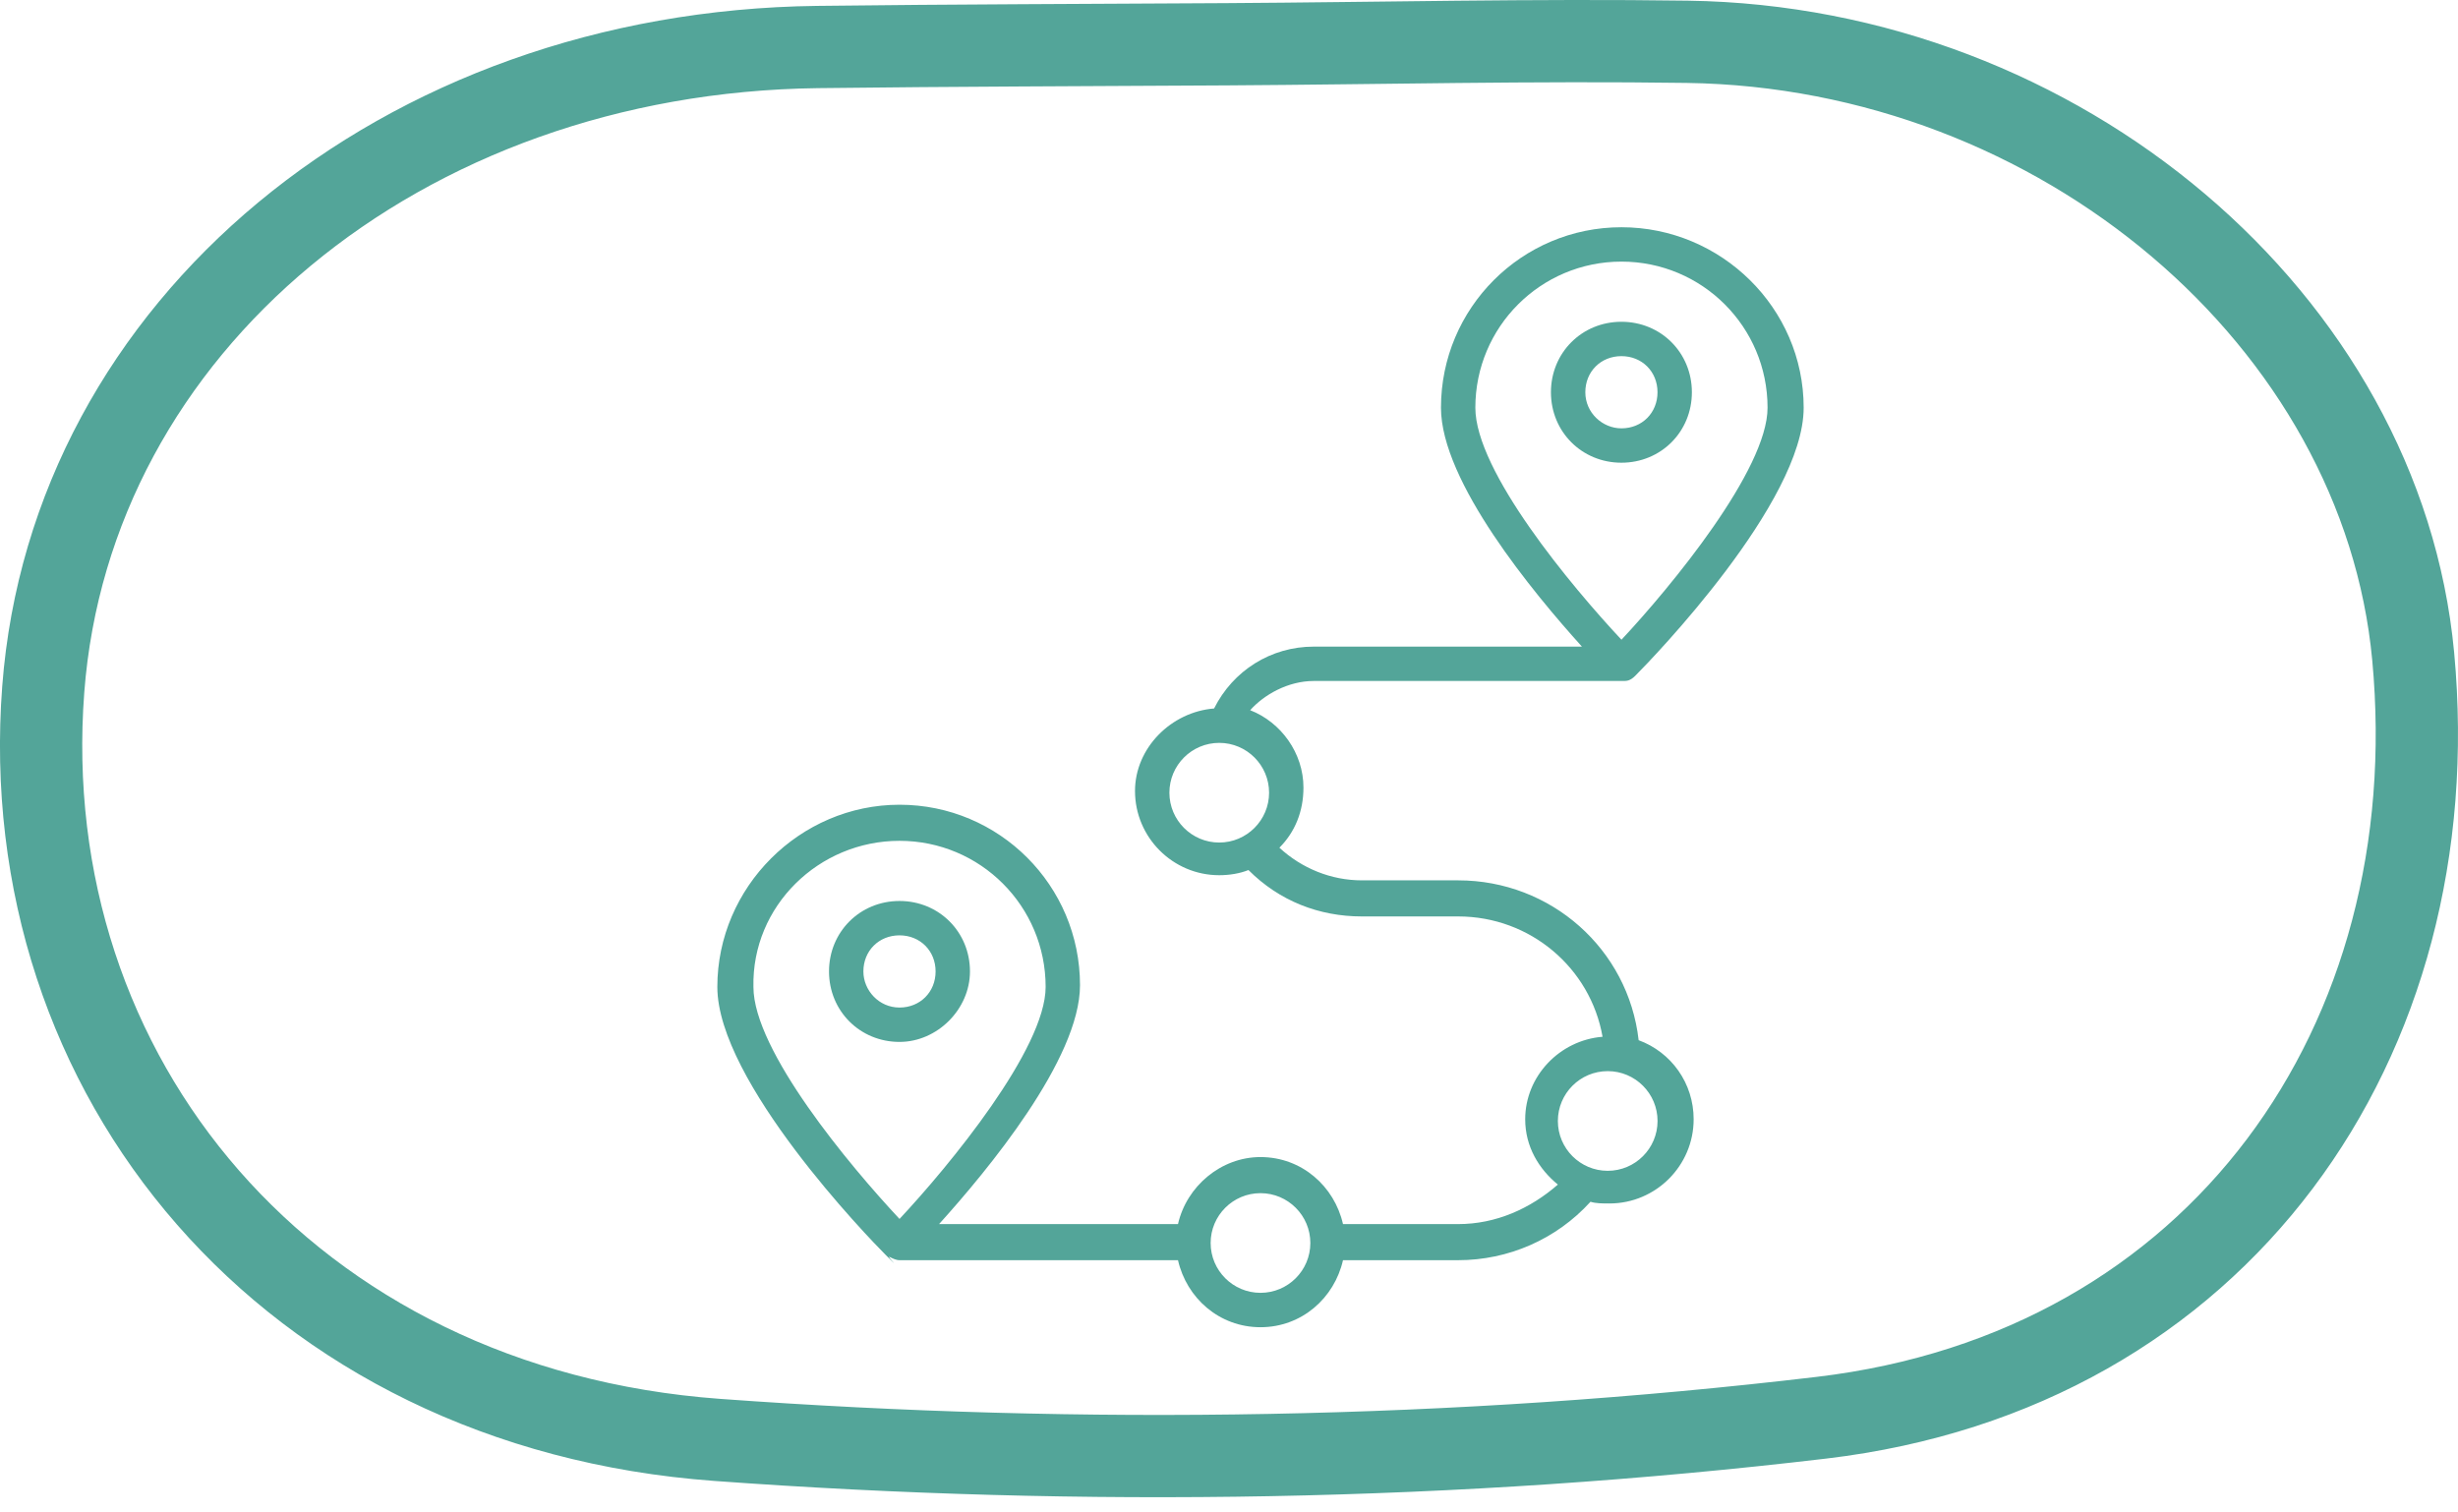 <?xml version="1.0" encoding="UTF-8"?>
<svg xmlns="http://www.w3.org/2000/svg" width="117" height="72" viewBox="0 0 117 72" fill="none">
  <g clip-path="url(#clip0_431_1904)">
    <path d="M80.315 1.99C98.064 2.245 113.375 15.272 114.867 31.242C116.577 49.564 105.627 65.249 86.706 67.49C69.363 69.545 51.562 69.82 34.135 68.546C13.69 67.05 0.661 51.204 2.059 32.813C3.375 15.536 19.099 2.479 38.918 2.238C45.411 2.159 51.905 2.147 58.398 2.107C65.703 2.062 73.012 1.886 80.315 1.99Z" stroke="#53A599" stroke-width="3.916" stroke-miterlimit="10"></path>
    <path d="M46.17 46.245C46.17 44.364 44.697 42.891 42.816 42.891C40.934 42.891 39.461 44.364 39.461 46.245C39.461 48.127 40.934 49.6 42.816 49.6C44.615 49.6 46.17 48.045 46.17 46.245ZM41.097 46.245C41.097 45.264 41.834 44.527 42.816 44.527C43.797 44.527 44.534 45.264 44.534 46.245C44.534 47.227 43.797 47.964 42.816 47.964C41.834 47.964 41.097 47.145 41.097 46.245Z" fill="#53A599"></path>
    <path d="M80.533 18.673C80.533 16.791 79.061 15.318 77.179 15.318C75.297 15.318 73.824 16.791 73.824 18.673C73.824 20.555 75.297 22.027 77.179 22.027C79.061 22.027 80.533 20.555 80.533 18.673ZM75.461 18.673C75.461 17.691 76.197 16.954 77.179 16.954C78.161 16.954 78.897 17.691 78.897 18.673C78.897 19.654 78.161 20.391 77.179 20.391C76.279 20.391 75.461 19.654 75.461 18.673Z" fill="#53A599"></path>
    <path d="M62.535 32.418C62.617 32.418 77.426 32.418 77.263 32.418C77.426 32.418 77.59 32.418 77.835 32.173C78.654 31.355 85.854 23.909 85.854 19.409C85.854 14.664 81.926 10.818 77.181 10.818C72.435 10.818 68.59 14.664 68.59 19.409C68.59 22.927 73.008 28.245 75.299 30.782H62.535C60.49 30.782 58.69 31.927 57.79 33.727C55.745 33.891 54.026 35.609 54.026 37.654C54.026 39.864 55.826 41.664 58.035 41.664C58.526 41.664 59.017 41.582 59.426 41.418C60.899 42.891 62.781 43.627 64.826 43.627H69.408C72.844 43.627 75.708 46.082 76.281 49.355C74.235 49.518 72.599 51.236 72.599 53.282C72.599 54.591 73.254 55.654 74.154 56.391C72.844 57.536 71.208 58.273 69.408 58.273H63.926C63.517 56.473 61.963 55.082 59.999 55.082C58.117 55.082 56.481 56.473 56.072 58.273H44.699C46.99 55.736 51.408 50.418 51.408 46.9C51.408 42.154 47.563 38.309 42.817 38.309C38.072 38.309 34.145 42.236 34.145 46.982C34.145 51.482 41.344 58.927 42.163 59.745C42.981 60.564 42.245 59.827 42.326 59.827C42.49 59.909 42.654 59.991 42.817 59.991H56.072C56.481 61.791 58.035 63.182 59.999 63.182C61.963 63.182 63.517 61.791 63.926 59.991H69.408C71.781 59.991 74.072 59.009 75.708 57.209C75.954 57.291 76.281 57.291 76.608 57.291C78.817 57.291 80.617 55.491 80.617 53.282C80.617 51.564 79.554 50.091 77.999 49.518C77.508 45.182 73.826 41.909 69.408 41.909H64.826C63.354 41.909 61.963 41.336 60.899 40.355C61.635 39.618 62.044 38.636 62.044 37.491C62.044 35.855 60.981 34.382 59.508 33.809C60.163 33.073 61.308 32.418 62.535 32.418ZM77.181 12.454C81.026 12.454 84.135 15.564 84.135 19.409C84.135 22.355 79.554 27.918 77.181 30.454C74.808 27.918 70.226 22.436 70.226 19.409C70.226 15.564 73.335 12.454 77.181 12.454ZM42.817 40.027C46.663 40.027 49.772 43.136 49.772 46.982C49.772 49.927 45.19 55.491 42.817 58.027C40.444 55.491 35.863 50.009 35.863 46.982C35.781 43.136 38.972 40.027 42.817 40.027ZM59.999 61.545C58.69 61.545 57.626 60.482 57.626 59.173C57.626 57.864 58.69 56.8 59.999 56.8C61.308 56.8 62.372 57.864 62.372 59.173C62.372 60.482 61.308 61.545 59.999 61.545ZM78.899 53.364C78.899 54.673 77.835 55.736 76.526 55.736C75.217 55.736 74.154 54.673 74.154 53.364C74.154 52.054 75.217 50.991 76.526 50.991C77.835 50.991 78.899 52.054 78.899 53.364ZM60.408 37.736C60.408 39.045 59.344 40.109 58.035 40.109C56.726 40.109 55.663 39.045 55.663 37.736C55.663 36.427 56.726 35.364 58.035 35.364C59.344 35.364 60.408 36.427 60.408 37.736Z" fill="#53A599"></path>
  </g>
  <defs>
    <clipPath id="clip0_431_1904">
      <rect width="117" height="71.275" fill="white"></rect>
    </clipPath>
  </defs>
</svg>
